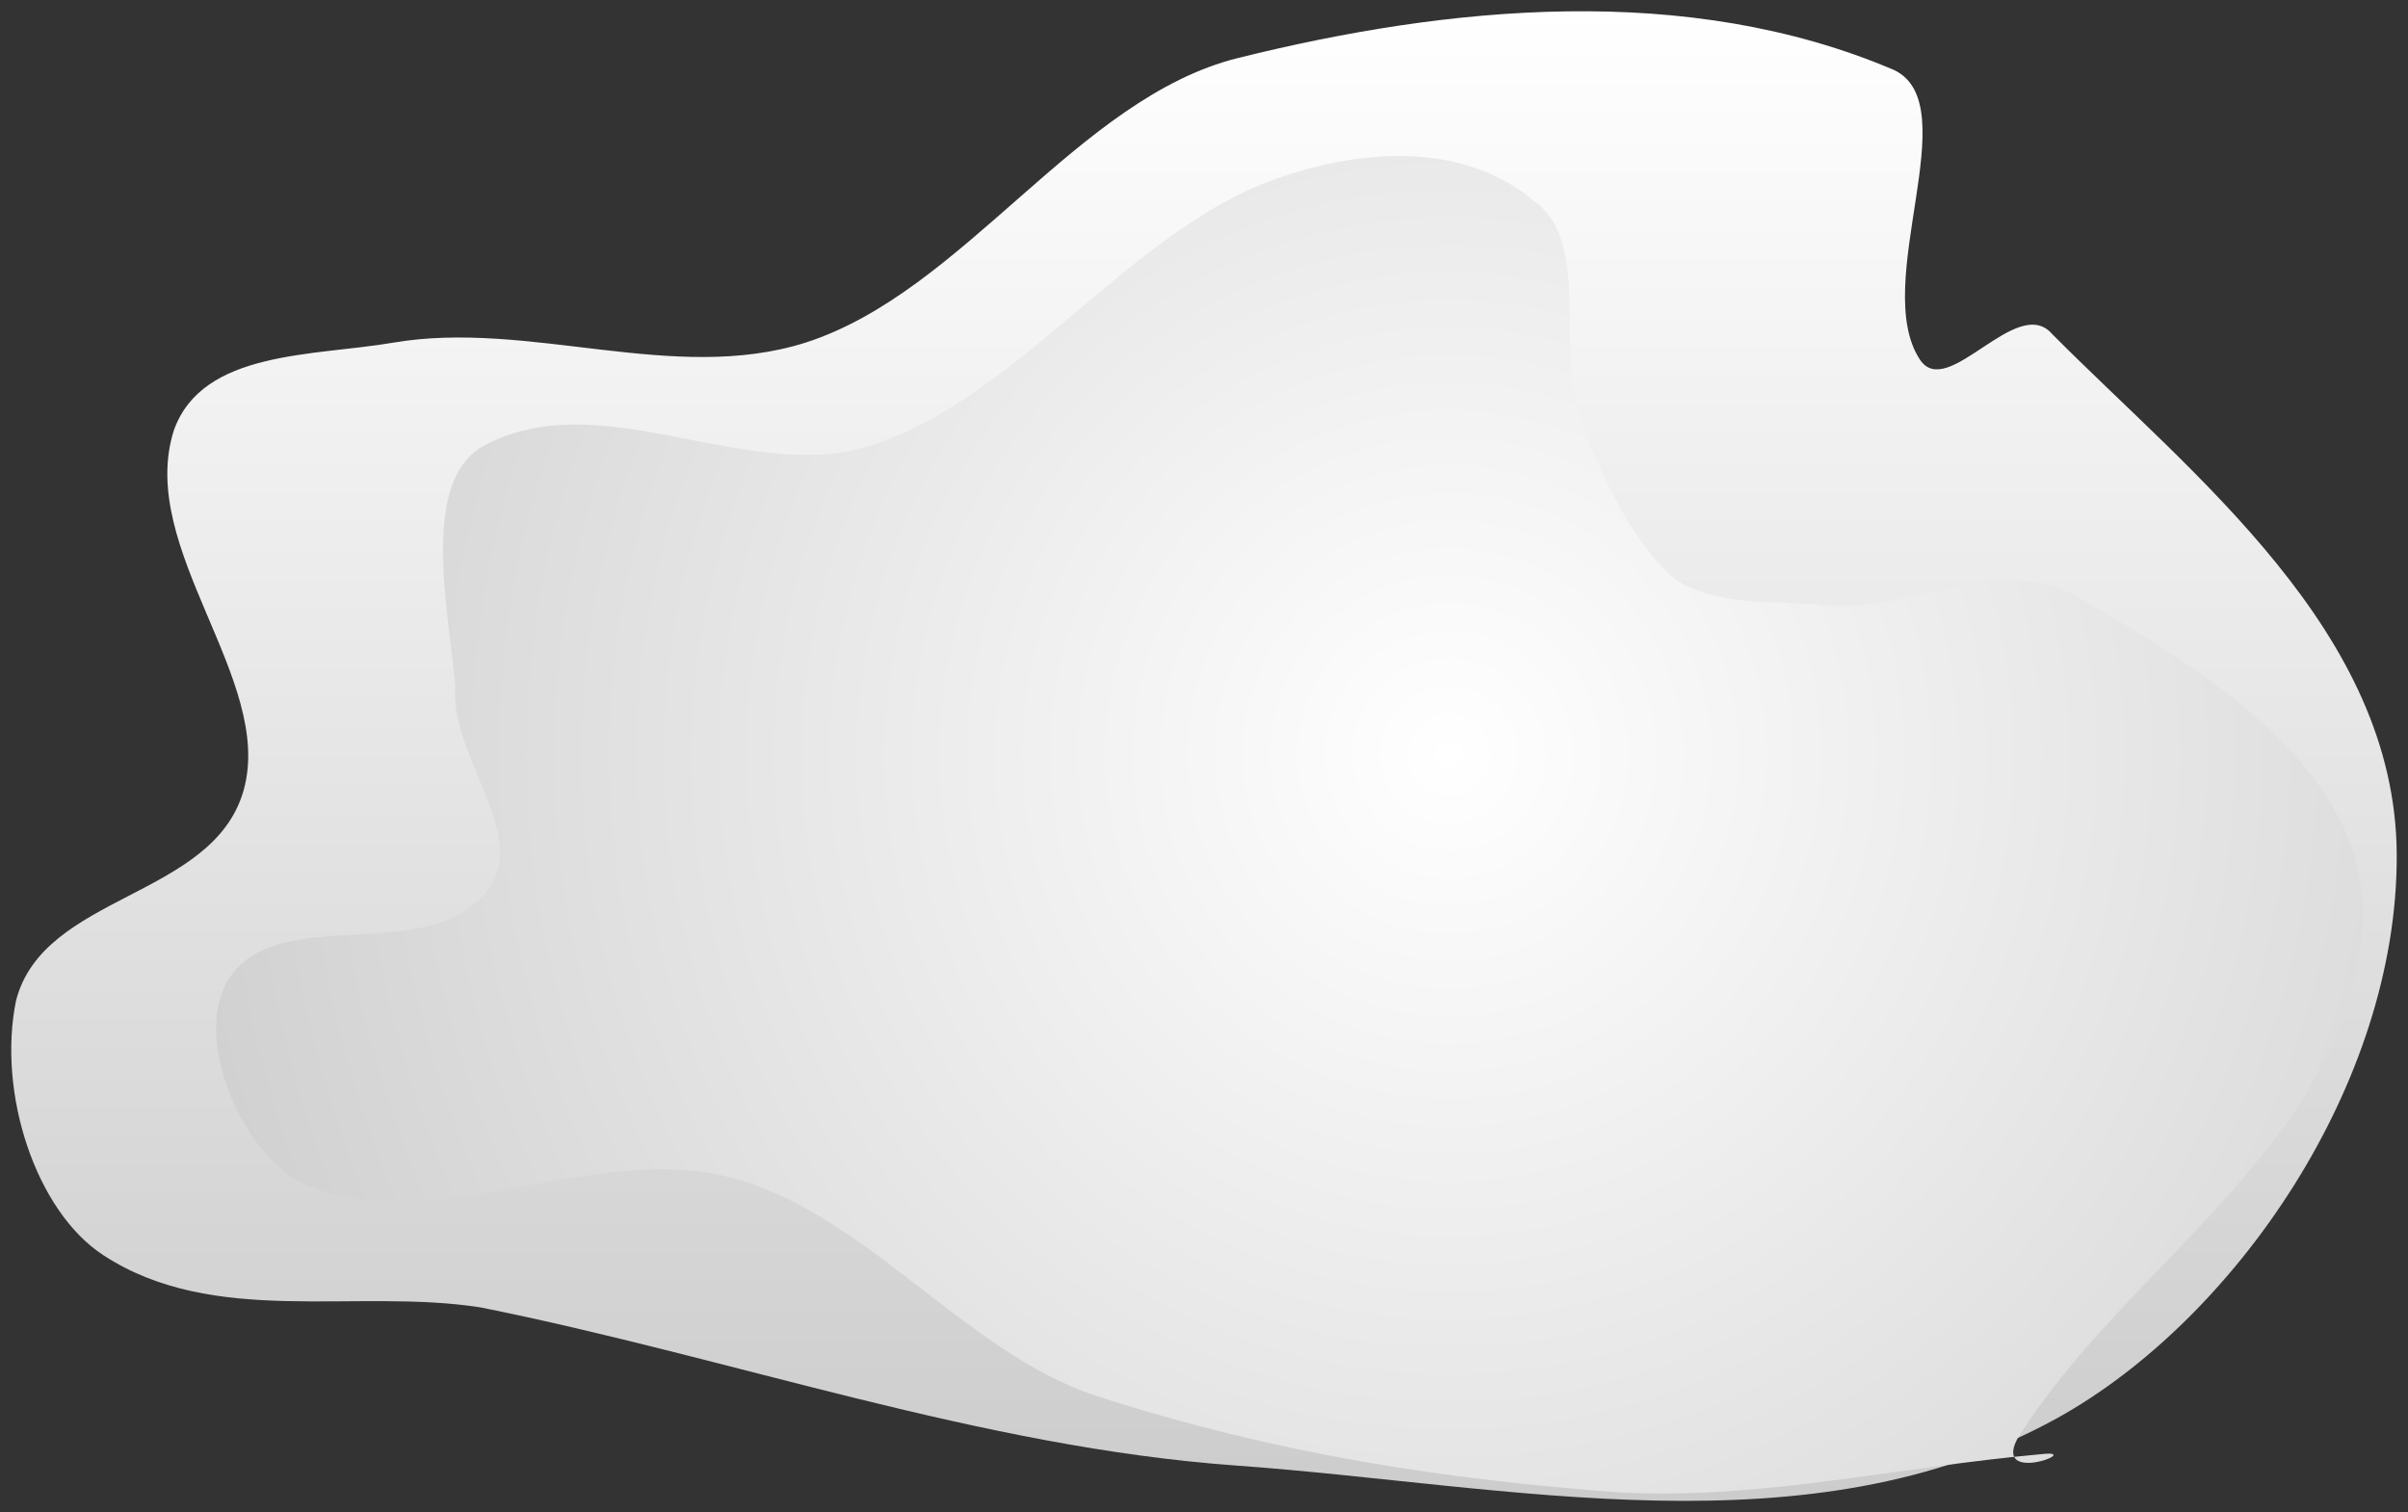 <svg xmlns="http://www.w3.org/2000/svg" xmlns:xlink="http://www.w3.org/1999/xlink" version="1.1" width="137.174" height="86.152" viewBox="0.085 -0.542 137.174 86.152">
  <rect x="0.085" y="-0.542" width="137.174" height="86.152" fill="#333333" stroke="none"/>
  <defs>
    <linearGradient id="grad_1" y2="1" x2="0">
      <stop offset="0" stop-color="#FFFFFF" stop-opacity="1"/>
      <stop offset="1" stop-color="#CCCCCC" stop-opacity="1"/>
    </linearGradient>
    <radialGradient id="grad_2" cx="0.575" cy="0.448" r="0.747">
      <stop offset="0" stop-color="#FFFFFF" stop-opacity="1"/>
      <stop offset="1" stop-color="#CCCCCC" stop-opacity="1"/>
    </radialGradient>
  <linearGradient id="grad_1-.1681416034698486,0,0,1.3862595558166504,-220.25,-187.85" y2="84.969" x2="0.726" x1="0.726" y1="0.099" gradientUnits="userSpaceOnUse">
      <stop offset="0" stop-color="#FFFFFF" stop-opacity="1"/>
      <stop offset="1" stop-color="#CCCCCC" stop-opacity="1"/>
    </linearGradient><radialGradient id="grad_2-.0951058864593506,0,0,1.2995864152908325,-199.9,-169.05" cx="82.646" cy="42.448" r="80.042" gradientUnits="userSpaceOnUse">
      <stop offset="0" stop-color="#FFFFFF" stop-opacity="1"/>
      <stop offset="1" stop-color="#CCCCCC" stop-opacity="1"/>
    </radialGradient></defs>
  <!-- Exported by Scratch - http://scratch.mit.edu/ -->
  <g id="ID0.5991008533164859">
    <path id="ID0.20794556522741914" fill="url(#grad_1-.1681416034698486,0,0,1.3862595558166504,-220.25,-187.85)" stroke="none" stroke-linecap="round" d="M 70.617 2.761 C 82.549 -0.202 96.196 -1.591 107.998 3.454 C 112.145 5.468 106.612 15.653 109.458 19.95 C 111.027 22.318 114.992 16.162 116.993 18.495 C 124.999 26.557 136.566 35.435 136.617 48.161 C 136.671 61.239 127.363 74.667 117.274 80.255 C 103.147 88.064 86.065 84.072 70.5 82.956 C 55.956 81.913 41.826 76.829 27.454 73.945 C 20.326 72.833 12.269 75.094 5.961 70.965 C 2.121 68.451 -0.073 61.735 0.996 56.478 C 2.554 50.369 12.222 50.645 13.962 44.487 C 15.742 38.184 7.84 30.703 9.991 23.971 C 11.619 19.4 17.976 19.756 22.49 18.98 C 30.225 17.662 38.451 21.359 45.969 18.98 C 55.024 16.076 61.431 5.041 70.617 2.761 Z " stroke-width="1.282"/>
    <path id="ID0.20794556522741914" fill="url(#grad_2-.0951058864593506,0,0,1.2995864152908325,-199.9,-169.05)" stroke="none" stroke-linecap="round" d="M 72.781 9.643 C 77.939 7.822 83.631 7.635 87.51 10.943 C 90.785 13.313 88.65 19.519 90.139 23.419 C 91.285 26.43 92.925 30.248 95.505 32.451 C 97.91 34.036 100.974 33.632 103.992 33.945 C 108.803 34.407 114.332 30.937 118.502 33.49 C 125.38 37.517 135.225 43.312 134.655 52.205 C 133.858 64.616 121.274 71.394 114.998 81.445 C 113.659 84.028 118.675 82.098 116.521 82.293 C 107.911 83.069 100.609 84.877 92.493 84.499 C 82.503 83.766 72.915 82.338 62.487 78.976 C 54.976 76.468 49.264 68.401 41.516 66.5 C 33.678 64.575 24.678 70.06 17.479 66.955 C 14.145 65.505 11.061 58.978 12.989 55.454 C 15.666 50.65 24.685 54.754 27.991 49.995 C 30.097 46.835 25.678 42.442 26.02 38.494 C 25.571 33.862 24.061 26.786 27.663 24.848 C 34.332 21.254 42.627 27.078 49.675 24.848 C 58.163 22.126 64.353 12.637 72.781 9.643 Z " stroke-width="1.202"/>
  </g>
</svg>